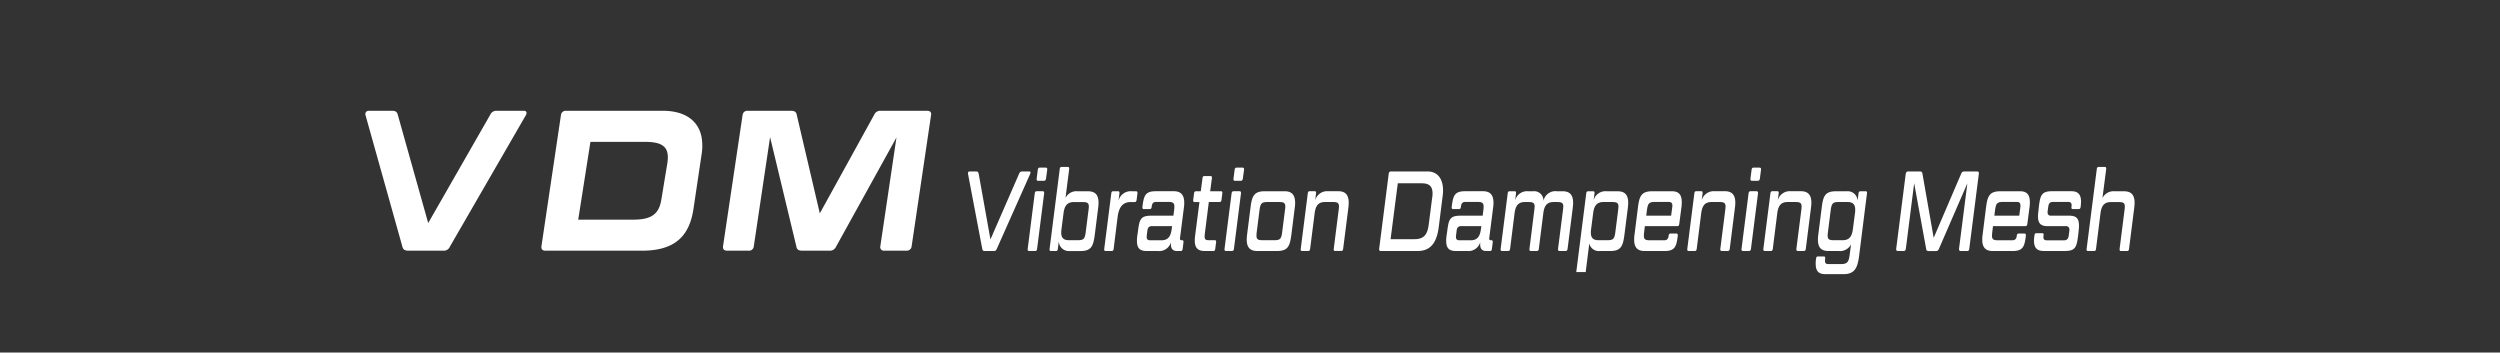 <svg xmlns="http://www.w3.org/2000/svg" width="390" height="55"><rect width="100%" height="100%" fill="#333333" stroke="none"/><defs><clipPath id="a"><path data-name="パス 1002" d="M0 0h390v55H0Z" transform="translate(-580 3124.149)"/></clipPath><clipPath id="b"><path data-name="長方形 17" fill="none" d="M0 0h88.264v21.825H0z"/></clipPath><clipPath id="c"><path data-name="長方形 18" fill="none" d="M0 0h181.999v16.732H0z"/></clipPath></defs><g data-name="マスクグループ 30" transform="translate(580 -3124.149)" clip-path="url(#a)"><g data-name="グループ 18"><g data-name="グループ 15"><g data-name="グループ 14" clip-path="url(#b)" fill="#fff" transform="translate(-523 3141.431)"><path data-name="パス 190" d="M6.685 21.824c-.544 0-.809-.2-.914-.63L.02.682a.516.516 0 0 1 .534-.683h3.59c.568 0 .8.178.91.621l4.745 16.892L19.477.62a1.044 1.044 0 0 1 1.064-.621h4.182c.424 0 .52.308.313.683L13.182 21.194a1.015 1.015 0 0 1-1.044.63Z"/><path data-name="パス 191" d="m35.108 4.85-1.906 12.133h8.591c2.835 0 4.052-.861 4.394-3.244l.933-5.64a6.669 6.669 0 0 0 .063-.972C47.13 5.509 46.095 4.85 43.66 4.85ZM46.394-.001c3.835 0 6.056 1.9 6.156 5.106a7.689 7.689 0 0 1-.067 1.473l-1.29 8.658c-.6 4.115-2.7 6.589-8.032 6.589H28.096c-.491 0-.679-.265-.635-.669L30.512.649a.738.738 0 0 1 .8-.65Z"/><path data-name="パス 192" d="M66.376-.001c.568 0 .837.178.914.621l3.6 15.386L79.375.62a1.053 1.053 0 0 1 1.093-.621h7.156c.476 0 .7.245.626.65l-3.037 20.506a.754.754 0 0 1-.818.669h-3.446a.558.558 0 0 1-.621-.669L82.85 4.162l-9.423 17.032a1.051 1.051 0 0 1-1.068.63h-4.221c-.568 0-.833-.2-.9-.63L63.133 4.109l-2.542 17.046a.732.732 0 0 1-.78.669h-3.382c-.491 0-.688-.265-.64-.669L58.845.649a.735.735 0 0 1 .8-.65Z"/></g></g><g data-name="グループ 17"><g data-name="グループ 16" clip-path="url(#c)" fill="#fff" transform="translate(-429 3150.19)"><path data-name="パス 193" d="M9.608.711H8.421c-.219 0-.334.106-.437.338L3.51 11.31 1.671 1.049c-.05-.232-.127-.338-.348-.338H.2c-.153 0-.228.156-.19.372l2.223 11.695c.04.229.128.337.346.337h1.5c.228 0 .319-.108.421-.337L9.709 1.083c.091-.218.052-.374-.1-.374"/><path data-name="パス 194" d="M12.149.109h-.97c-.168 0-.256.1-.283.334L10.72 1.83c-.042.208.037.334.2.334h.958c.178 0 .268-.126.3-.334l.19-1.387c.023-.233-.048-.334-.219-.334"/><path data-name="パス 195" d="M11.674 3.791h-.954c-.185 0-.271.11-.3.338l-1.1 8.65c-.03.228.033.334.216.334h.958c.178 0 .268-.106.293-.334l1.1-8.65c.027-.228-.035-.338-.216-.338"/><path data-name="パス 196" d="M18.737 3.799h-1.621a1.891 1.891 0 0 0-1.9 1.044l.575-4.5c.02-.233-.043-.344-.218-.344h-.964c-.178 0-.266.111-.291.341l-1.582 12.441c-.028.228.033.337.214.337h.79c.17 0 .256-.11.284-.337l.155-1.2a1.556 1.556 0 0 0 1.686 1.54h1.7c1.694 0 1.987-.783 2.22-2.535l.535-4.255a7.023 7.023 0 0 0 .053-.732c0-1.24-.52-1.8-1.634-1.8m.067 2.944-.433 3.429c-.13 1.049-.331 1.26-1.229 1.26h-1.38c-.855 0-1.214-.372-1.214-1.2a3.684 3.684 0 0 1 .042-.53l.318-2.484c.155-1.2.6-1.737 1.624-1.737h1.365c.717 0 .959.143.959.712a4.447 4.447 0 0 1-.05.552"/><path data-name="パス 197" d="M26.219 3.795h-.618a1.965 1.965 0 0 0-2.118 1.506l.15-1.172c.03-.228-.048-.334-.216-.334h-.765c-.18 0-.269.106-.291.334l-1.1 8.647c-.028.231.038.337.218.337h.961c.175 0 .266-.106.289-.337l.625-5.013c.206-1.508.8-2.286 2.063-2.286h.6c.165 0 .259-.1.294-.334l.131-1.014c.023-.228-.053-.334-.218-.334"/><path data-name="パス 198" d="M32.101 3.791h-2.8c-1.638 0-1.864.695-2.072 2.358l-.008.108c-.025.214.052.321.216.321h.919c.166 0 .271-.106.3-.321l.012-.085c.062-.535.281-.712.7-.712h1.879c.713 0 .956.14.956.728a4.6 4.6 0 0 1-.037.529l-.113.889h-3.456c-1.646 0-1.839.55-2.067 2.358l-.116.8a5.485 5.485 0 0 0-.052.763c0 1.169.472 1.591 1.533 1.591h1.741a1.919 1.919 0 0 0 2.043-1.387 3.442 3.442 0 0 0-.013.357c0 .642.273 1.029.933 1.029h.613c.166 0 .254-.108.283-.337l.126-1.008c.028-.229-.04-.338-.2-.338h-.078c-.188 0-.268-.085-.268-.3 0-.04.015-.075.015-.108l.6-4.7a4.529 4.529 0 0 0 .052-.728c0-1.237-.525-1.809-1.638-1.809m-.323 5.921c-.153 1.185-.6 1.734-1.611 1.734h-1.724c-.384 0-.562-.143-.562-.529a1.651 1.651 0 0 1 .012-.231l.09-.708c.065-.565.308-.743.728-.743h3.131Z"/><path data-name="パス 199" d="M39.478 3.795h-1.691l.271-2.04c.025-.233-.056-.334-.218-.334h-.971c-.153 0-.256.1-.278.334l-.271 2.04h-.766c-.151 0-.256.106-.283.334l-.128 1.014c-.04.229.053.334.208.334h.763l-.677 5.264a5.793 5.793 0 0 0-.052.746c0 1.152.487 1.626 1.548 1.626h1.369c.166 0 .254-.106.276-.337l.134-1.01c.025-.228-.037-.338-.2-.338h-.963c-.457 0-.627-.108-.627-.585a4.125 4.125 0 0 1 .042-.512l.612-4.858h1.686c.163 0 .266-.1.293-.334l.126-1.014c.027-.228-.038-.334-.2-.334"/><path data-name="パス 200" d="M42.854.109h-.968c-.168 0-.256.1-.281.334l-.18 1.387c-.042.208.038.334.2.334h.959c.176 0 .264-.126.3-.334l.188-1.387c.028-.233-.048-.334-.218-.334"/><path data-name="パス 201" d="M42.384 3.791h-.958c-.183 0-.271.11-.3.338l-1.1 8.65c-.027.228.035.334.218.334h.958c.176 0 .266-.106.291-.334l1.1-8.65c.027-.228-.037-.338-.214-.338"/><path data-name="パス 202" d="M49.405 3.793h-3.1c-1.7 0-2.008.785-2.223 2.535l-.54 4.254a5.9 5.9 0 0 0-.05.765c0 1.219.525 1.767 1.638 1.767h3.102c1.7 0 1.988-.78 2.221-2.532l.535-4.254a4.833 4.833 0 0 0 .052-.725c0-1.24-.524-1.811-1.639-1.811m.055 2.944-.436 3.435c-.126 1.049-.319 1.26-1.227 1.26h-1.835c-.715 0-.946-.14-.946-.708a4.53 4.53 0 0 1 .037-.552l.436-3.435c.14-1.046.336-1.26 1.239-1.26h1.842c.7 0 .946.143.946.712 0 .14-.027.338-.052.549"/><path data-name="パス 203" d="M57.767 3.791h-1.548a1.94 1.94 0 0 0-2.055 1.419l.14-1.084c.027-.228-.038-.338-.208-.338h-.793c-.171 0-.264.11-.289.338l-1.1 8.65c-.025.228.038.334.218.334h.954c.178 0 .268-.106.293-.334l.707-5.566c.153-1.2.6-1.737 1.623-1.737h1.217c.713 0 .956.143.956.71a5.231 5.231 0 0 1-.052.552l-.766 6.04c-.03.228.048.334.216.334h.971c.153 0 .254-.106.281-.334l.82-6.452c.027-.263.048-.509.048-.727 0-1.237-.522-1.809-1.634-1.809"/><path data-name="パス 204" d="M71.72.709h-5.764c-.181 0-.283.125-.319.371l-1.484 11.668c-.03.243.055.369.229.369h5.764c2.11 0 3-1.418 3.3-3.744l.618-4.923a5.506 5.506 0 0 0 .052-.8c0-1.822-.881-2.943-2.4-2.943m.7 4.115-.537 4.18c-.2 1.629-.816 2.269-2.238 2.269h-3.71l1.124-8.718h3.709c1.2 0 1.712.461 1.712 1.594 0 .211-.027.429-.05.675"/><path data-name="パス 205" d="M80.347 3.791h-2.8c-1.636 0-1.862.695-2.068 2.358l-.012.108c-.032.214.05.321.218.321h.913c.17 0 .274-.106.3-.321l.01-.085c.063-.535.283-.712.7-.712h1.882c.713 0 .954.14.954.728a4.251 4.251 0 0 1-.037.529l-.111.889h-3.454c-1.648 0-1.84.55-2.067 2.358l-.118.8a5.485 5.485 0 0 0-.052.763c0 1.169.472 1.591 1.536 1.591h1.739a1.917 1.917 0 0 0 2.042-1.387 3.441 3.441 0 0 0-.013.357c0 .642.271 1.029.933 1.029h.613c.168 0 .254-.108.283-.337l.126-1.008c.028-.229-.037-.338-.206-.338h-.075c-.191 0-.268-.085-.268-.3 0-.04.015-.075.015-.108l.6-4.7a4.741 4.741 0 0 0 .053-.728c0-1.237-.527-1.809-1.636-1.809m-.323 5.921c-.155 1.185-.6 1.734-1.609 1.734h-1.722c-.387 0-.564-.143-.564-.529a1.447 1.447 0 0 1 .013-.231l.088-.708c.062-.565.308-.743.728-.743h3.132Z"/><path data-name="パス 206" d="M92.753 3.795H91.9a1.9 1.9 0 0 0-2.123 1.54 1.449 1.449 0 0 0-1.624-1.54h-.736a1.933 1.933 0 0 0-2.059 1.417l.138-1.086c.023-.228-.04-.334-.206-.334h-.788c-.183 0-.271.106-.3.334l-1.1 8.647c-.028.231.037.337.216.337h.956c.183 0 .271-.106.3-.337l.7-5.561c.153-1.2.6-1.737 1.623-1.737h.52c.74 0 .986.143.986.71 0 .14-.028.339-.052.55l-.755 6.038c-.025.231.035.337.2.337h.973c.15 0 .268-.106.289-.337l.7-5.561c.155-1.2.592-1.737 1.614-1.737h.545c.715 0 .956.143.956.692a5.352 5.352 0 0 1-.05.569l-.768 6.038c-.025.231.067.337.219.337h.969c.17 0 .268-.106.3-.337l.816-6.449c.023-.263.048-.509.048-.723 0-1.24-.52-1.809-1.649-1.809"/><path data-name="パス 207" d="M101.363 3.796h-1.7a1.931 1.931 0 0 0-2.06 1.4l.14-1.061c.03-.231-.035-.338-.2-.338h-.791c-.181 0-.271.106-.3.338l-1.556 12.263h1.471l.562-4.469a1.516 1.516 0 0 0 1.638 1.189h1.624c1.7 0 1.99-.783 2.22-2.535l.54-4.255c.027-.263.048-.51.048-.728 0-1.24-.522-1.8-1.636-1.8m.065 2.944-.434 3.428c-.13 1.049-.333 1.26-1.229 1.26h-1.378c-.873 0-1.215-.372-1.215-1.2a3.683 3.683 0 0 1 .042-.53l.319-2.49c.148-1.2.6-1.737 1.621-1.737h1.364c.718 0 .959.143.959.708a4.486 4.486 0 0 1-.052.555"/><path data-name="パス 208" d="M109.84 3.796h-3.1c-1.7 0-2.005.781-2.221 2.532l-.537 4.255a5.642 5.642 0 0 0-.052.766c0 1.217.524 1.769 1.634 1.769h3.094c1.636 0 1.867-.695 2.073-2.358.02-.249-.057-.374-.206-.374h-.923c-.178 0-.271.125-.293.357-.065.53-.294.7-.718.7h-2.2c-.715 0-.946-.143-.946-.7a4.354 4.354 0 0 1 .038-.549l.115-.958h5.072c.165 0 .269-.11.294-.341l.356-2.723a6.614 6.614 0 0 0 .037-.675c0-1.172-.484-1.7-1.518-1.7m.035 2.461-.178 1.35h-3.886l.116-.889c.141-1.026.332-1.257 1.237-1.257h2.14c.381 0 .587.14.587.562a1.269 1.269 0 0 1-.015.234"/><path data-name="パス 209" d="M118.071 3.791h-1.547a1.945 1.945 0 0 0-2.06 1.419l.138-1.084c.03-.228-.032-.338-.2-.338h-.79c-.178 0-.266.11-.294.338l-1.1 8.65c-.025.228.042.334.214.334h.964c.178 0 .264-.106.294-.334l.7-5.565c.158-1.2.6-1.737 1.626-1.737h1.212c.718 0 .958.143.958.71 0 .14-.027.336-.048.552l-.768 6.04c-.027.228.052.334.214.334h.976c.155 0 .251-.106.281-.334l.815-6.452a7.091 7.091 0 0 0 .053-.727c0-1.237-.524-1.809-1.634-1.809"/><path data-name="パス 210" d="M123.03 3.791h-.96c-.178 0-.263.11-.294.338l-1.1 8.65c-.025.228.038.334.218.334h.961c.178 0 .264-.106.294-.334l1.1-8.65c.022-.228-.043-.338-.219-.338"/><path data-name="パス 211" d="M123.504.109h-.976c-.166 0-.249.1-.281.334l-.176 1.387c-.037.208.038.334.208.334h.956c.178 0 .269-.126.306-.334l.177-1.387c.027-.233-.05-.334-.214-.334"/><path data-name="パス 212" d="M129.938 3.791h-1.544a1.945 1.945 0 0 0-2.062 1.419l.145-1.084c.027-.228-.038-.338-.206-.338h-.793c-.178 0-.264.11-.294.338l-1.1 8.65c-.027.228.042.334.216.334h.963c.178 0 .263-.106.293-.334l.7-5.565c.156-1.2.6-1.737 1.624-1.737h1.215c.717 0 .956.143.956.71 0 .14-.025.336-.048.552l-.768 6.04c-.025.228.052.334.214.334h.974c.153 0 .253-.106.281-.334l.816-6.452a7.124 7.124 0 0 0 .055-.727c0-1.237-.529-1.809-1.639-1.809"/><path data-name="パス 213" d="M140.036 3.795h-.806c-.166 0-.268.108-.3.336l-.15 1.152a1.536 1.536 0 0 0-1.668-1.488h-1.7c-1.714 0-2.008.783-2.221 2.534l-.54 4.253a5.719 5.719 0 0 0-.055.766c0 1.219.51 1.767 1.636 1.767h1.624a1.9 1.9 0 0 0 1.905-1.042l-.216 1.679c-.143 1.084-.4 1.4-1.32 1.4h-2c-.362 0-.525-.126-.525-.48a1.791 1.791 0 0 1 .012-.229l.012-.16c.015-.214-.035-.319-.2-.319h-.933c-.153 0-.256.1-.283.319l-.025.178a4.774 4.774 0 0 0-.033.673c0 1.136.48 1.594 1.528 1.594h2.8c1.739 0 2.188-.959 2.432-2.765l1.237-9.837c.03-.228-.048-.336-.2-.336m-1.67 3.422-.324 2.484c-.151 1.2-.6 1.734-1.609 1.734h-1.379c-.715 0-.949-.143-.949-.712a4.323 4.323 0 0 1 .042-.549l.434-3.432c.14-1.049.333-1.264 1.24-1.264h1.382c.84 0 1.2.377 1.2 1.209a5.245 5.245 0 0 1-.033.529"/><path data-name="パス 214" d="M157.478.711h-2.093c-.231 0-.336.106-.439.338l-4.291 10.011-1.754-10.011c-.035-.231-.113-.338-.342-.338h-1.944c-.181 0-.281.123-.321.371l-1.485 11.666c-.027.244.053.371.231.371h.958c.176 0 .293-.126.316-.371l1.295-10.212 1.871 10.247c.025.226.113.337.344.337h1.225c.218 0 .321-.111.421-.337l4.439-10.228-1.3 10.193c-.022.244.068.371.246.371h1.054c.175 0 .283-.126.3-.371l1.487-11.665c.035-.248-.04-.371-.218-.371"/><path data-name="パス 215" d="M164.145 3.796h-3.1c-1.7 0-2.005.781-2.225 2.532l-.535 4.255a5.925 5.925 0 0 0-.052.766c0 1.217.525 1.769 1.638 1.769h3.092c1.633 0 1.865-.695 2.07-2.358.025-.249-.052-.374-.2-.374h-.919c-.181 0-.268.125-.3.357-.063.53-.3.7-.717.7h-2.2c-.713 0-.944-.143-.944-.7a4.691 4.691 0 0 1 .038-.549l.116-.958h5.059c.168 0 .269-.11.3-.341l.356-2.725a6.169 6.169 0 0 0 .037-.675c0-1.172-.484-1.7-1.516-1.7m.037 2.461-.175 1.35h-3.887l.113-.889c.141-1.026.334-1.257 1.242-1.257h2.133c.381 0 .585.14.585.562a1.9 1.9 0 0 1-.01.234"/><path data-name="パス 216" d="M172.135 3.791h-3.011c-1.634 0-1.839.62-2.053 2.358l-.078.73a7.062 7.062 0 0 0-.065.835c0 1.154.487 1.523 1.521 1.523h2.815a.5.5 0 0 1 .559.565 1.347 1.347 0 0 1-.012.214l-.085.672c-.08.569-.311.76-.741.76h-2.658c-.374 0-.554-.123-.554-.489a1.568 1.568 0 0 1 .012-.218l.015-.085c.027-.218-.04-.321-.2-.321h-.925c-.165 0-.268.1-.293.321l-.03.175a5.159 5.159 0 0 0-.048.673c0 1.136.487 1.609 1.535 1.609h3.274c1.648 0 1.84-.6 2.068-2.354l.088-.795a6.459 6.459 0 0 0 .052-.818c0-1.169-.472-1.54-1.518-1.54h-2.818c-.384 0-.562-.146-.562-.555a1.191 1.191 0 0 1 .012-.191l.093-.637c.063-.572.3-.763.74-.763h2.366c.354 0 .537.14.537.532a.912.912 0 0 1-.013.18l-.012.083c-.03.214.048.323.2.323h.933c.168 0 .254-.108.3-.323l.012-.12c.023-.246.052-.5.052-.708 0-1.136-.474-1.636-1.5-1.636"/><path data-name="パス 217" d="M180.362 3.799h-1.466a1.928 1.928 0 0 0-1.917 1.066l.587-4.521c.025-.231-.04-.341-.216-.341h-.964c-.175 0-.263.11-.289.341l-1.584 12.436c-.025.231.035.337.214.337h.959c.18 0 .271-.106.293-.337l.7-5.561c.155-1.2.6-1.737 1.626-1.737h1.215c.717 0 .953.143.953.71a4.277 4.277 0 0 1-.048.55l-.766 6.038c-.023.231.053.337.219.337h.973c.151 0 .251-.106.279-.337l.816-6.449c.025-.263.05-.509.05-.723 0-1.24-.52-1.809-1.636-1.809"/></g></g></g></g></svg>
